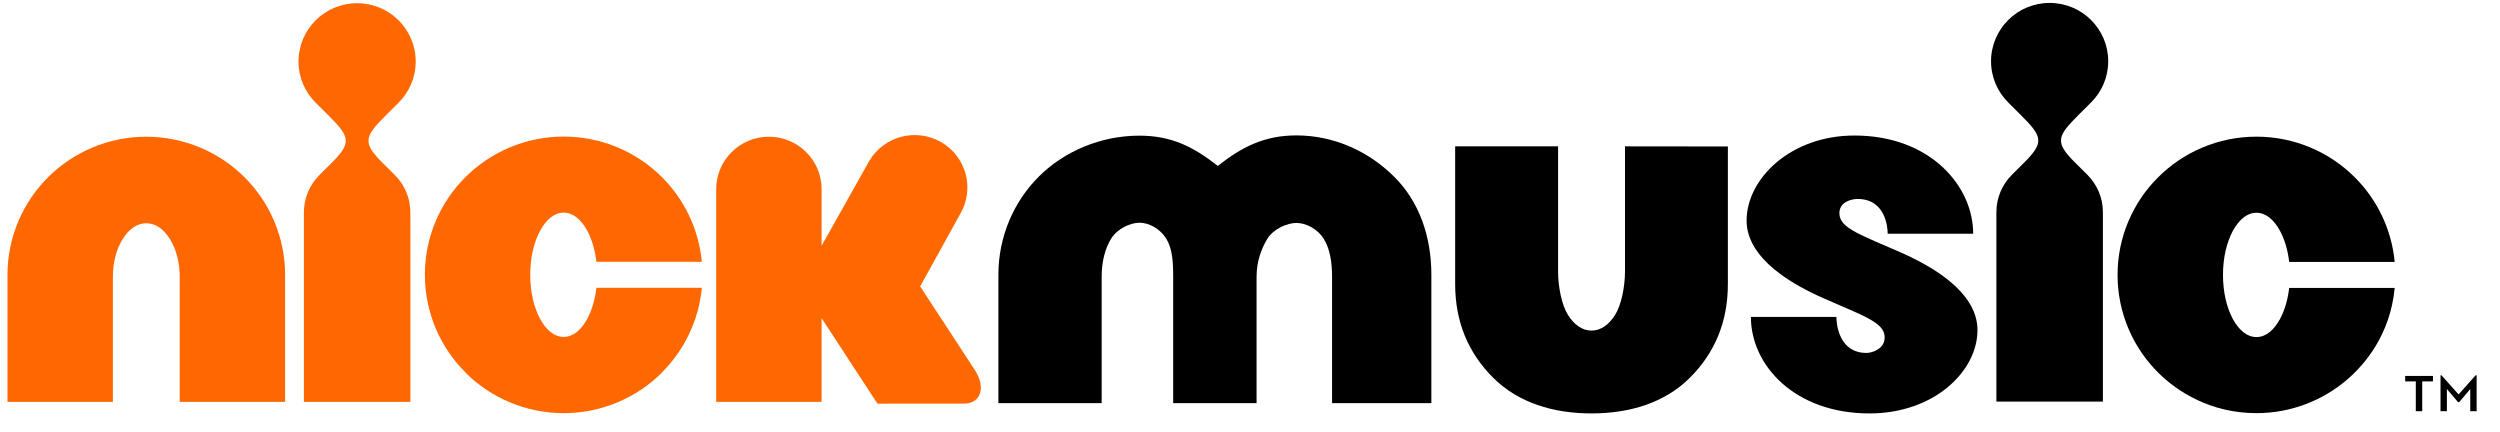 <svg width="81" height="14" viewBox="0 0 81 14" fill="none" xmlns="http://www.w3.org/2000/svg">
<g clip-path="url(#clip0_5716_9963)">
<path d="M19.029 10.327C18.828 10.696 18.567 10.915 18.263 10.916C17.958 10.915 17.699 10.696 17.497 10.327C17.299 9.952 17.181 9.469 17.18 8.902C17.181 8.337 17.299 7.853 17.497 7.479C17.699 7.11 17.959 6.891 18.263 6.889C18.567 6.891 18.828 7.11 19.029 7.479C19.176 7.757 19.279 8.095 19.323 8.482H22.74C22.64 7.416 22.161 6.449 21.444 5.736C20.634 4.929 19.5 4.425 18.263 4.425C17.027 4.425 15.892 4.929 15.083 5.736C14.271 6.541 13.765 7.671 13.766 8.902C13.765 10.133 14.271 11.263 15.083 12.069V12.075C15.892 12.882 17.027 13.386 18.263 13.386C19.5 13.387 20.634 12.882 21.444 12.075V12.069C22.161 11.356 22.64 10.389 22.74 9.324H19.323C19.279 9.71 19.176 10.048 19.029 10.327Z" fill="#FF6701"/>
<path d="M12.912 3.329C13.256 2.987 13.469 2.514 13.469 1.993C13.469 1.471 13.256 0.999 12.912 0.656C12.569 0.315 12.094 0.104 11.571 0.104C11.047 0.104 10.572 0.315 10.229 0.657C9.885 0.999 9.672 1.471 9.672 1.993C9.672 2.515 9.885 2.987 10.229 3.329L10.648 3.746C11.348 4.443 11.398 4.628 10.732 5.29L10.351 5.669C10.039 5.98 9.846 6.41 9.846 6.884V13.02H13.296V6.884C13.296 6.41 13.103 5.98 12.791 5.669L12.409 5.29C11.744 4.629 11.793 4.443 12.493 3.746L12.913 3.329L12.912 3.329Z" fill="#FF6701"/>
<path d="M31.107 6.939C31.585 6.131 31.316 5.088 30.504 4.612C29.691 4.135 28.645 4.404 28.166 5.212L26.62 7.963V6.129C26.62 5.191 25.855 4.43 24.913 4.43C23.97 4.43 23.205 5.191 23.205 6.129V13.02H26.62V10.308L28.429 13.078C28.429 13.078 30.621 13.076 31.248 13.076C31.747 13.076 31.978 12.578 31.57 11.966L29.812 9.279L31.107 6.939L31.107 6.939Z" fill="#FF6701"/>
<path d="M4.74 4.43C3.503 4.43 2.368 4.934 1.559 5.741C0.749 6.545 0.242 7.676 0.242 8.906V13.021H3.657V11.207V8.977C3.657 8.487 3.775 8.068 3.975 7.744C4.176 7.424 4.435 7.234 4.74 7.233C5.045 7.235 5.305 7.424 5.506 7.744C5.704 8.068 5.822 8.487 5.823 8.977V13.021H9.237V8.906C9.238 7.676 8.731 6.545 7.92 5.741C7.112 4.934 5.976 4.43 4.74 4.43Z" fill="#FF6701"/>
<path d="M73.874 10.333C73.673 10.701 73.413 10.921 73.109 10.921C72.805 10.921 72.545 10.701 72.342 10.333C72.145 9.957 72.025 9.475 72.025 8.907C72.025 8.341 72.145 7.858 72.342 7.483C72.545 7.114 72.805 6.894 73.109 6.893C73.412 6.894 73.673 7.114 73.874 7.483C74.022 7.761 74.125 8.099 74.169 8.486H77.588C77.488 7.42 77.009 6.453 76.291 5.741C75.483 4.932 74.345 4.427 73.109 4.428C71.87 4.427 70.734 4.932 69.927 5.741C69.114 6.544 68.608 7.676 68.609 8.907C68.608 10.139 69.114 11.27 69.927 12.075C70.55 12.696 71.635 13.386 73.109 13.386C74.216 13.386 75.241 12.982 76.025 12.318C76.595 11.836 77.443 10.867 77.588 9.33H74.169C74.125 9.717 74.021 10.055 73.874 10.333Z" fill="black"/>
<path d="M67.75 3.32C68.094 2.978 68.306 2.506 68.306 1.984C68.306 1.462 68.094 0.99 67.75 0.647C67.407 0.306 66.932 0.095 66.408 0.095C65.885 0.095 65.41 0.306 65.067 0.648C64.723 0.99 64.51 1.462 64.51 1.984C64.51 2.506 64.723 2.978 65.067 3.32L65.486 3.738C66.185 4.435 66.235 4.619 65.57 5.281L65.188 5.661C64.876 5.971 64.683 6.401 64.683 6.875V13.012H68.134V6.875C68.134 6.401 67.94 5.971 67.628 5.66L67.247 5.282C66.581 4.62 66.631 4.434 67.331 3.737L67.75 3.32Z" fill="black"/>
<path d="M61.586 8.18C60.298 7.612 59.62 7.399 59.597 6.934C59.577 6.522 60.026 6.446 60.183 6.446C61.091 6.446 61.161 7.362 61.161 7.572H63.931C63.931 6.005 62.512 4.39 60.086 4.391C58.001 4.39 56.59 5.804 56.59 7.143C56.59 7.65 56.82 8.663 59.074 9.66C60.361 10.228 61.04 10.441 61.063 10.905C61.083 11.318 60.634 11.435 60.477 11.435C59.568 11.435 59.499 10.478 59.499 10.268H56.729C56.729 11.835 58.148 13.396 60.574 13.395C62.658 13.395 64.07 12.035 64.07 10.696C64.07 10.189 63.84 9.177 61.586 8.18Z" fill="black"/>
<path d="M51.566 13.395C52.802 13.395 53.937 13.05 54.747 12.244C55.558 11.438 55.985 10.428 55.983 9.197V4.746L52.65 4.742V6.497V8.809C52.647 9.298 52.531 9.877 52.331 10.201C52.129 10.521 51.869 10.71 51.566 10.711C51.261 10.71 51.001 10.521 50.8 10.201C50.6 9.877 50.484 9.298 50.482 8.809V4.741H47.147V9.197C47.146 10.428 47.572 11.438 48.384 12.244C49.193 13.05 50.328 13.395 51.566 13.395Z" fill="black"/>
<path d="M45.173 5.728C44.363 4.919 43.243 4.387 42.004 4.387C40.953 4.387 40.223 4.772 39.456 5.376C38.686 4.769 37.969 4.395 36.913 4.395C35.668 4.395 34.478 4.903 33.664 5.715C32.849 6.524 32.348 7.663 32.348 8.901V13.062H35.694V8.972C35.694 8.478 35.802 8.057 36.002 7.73C36.204 7.408 36.617 7.218 36.923 7.216C37.23 7.218 37.583 7.408 37.785 7.73C37.986 8.057 38.011 8.478 38.011 8.972V13.062H40.713V8.971C40.713 8.479 40.864 8.06 41.063 7.735C41.265 7.414 41.701 7.224 42.007 7.223C42.312 7.225 42.686 7.414 42.888 7.735C43.087 8.06 43.159 8.479 43.159 8.971V13.062H46.376V8.9C46.376 7.667 45.986 6.534 45.173 5.728Z" fill="black"/>
<path d="M80.208 12.161L79.658 12.78L79.106 12.161H79.073V13.322H79.279V12.604L79.641 13.029H79.678L80.036 12.604V13.322H80.243V12.161H80.208ZM77.928 12.181V12.358H78.272V13.322H78.48V12.358H78.828V12.181L77.928 12.181Z" fill="black"/>
</g>
<defs>
<clipPath id="clip0_5716_9963">
<rect width="80" height="13.3" fill="white" transform="translate(0.242 0.095)"/>
</clipPath>
</defs>
</svg>

